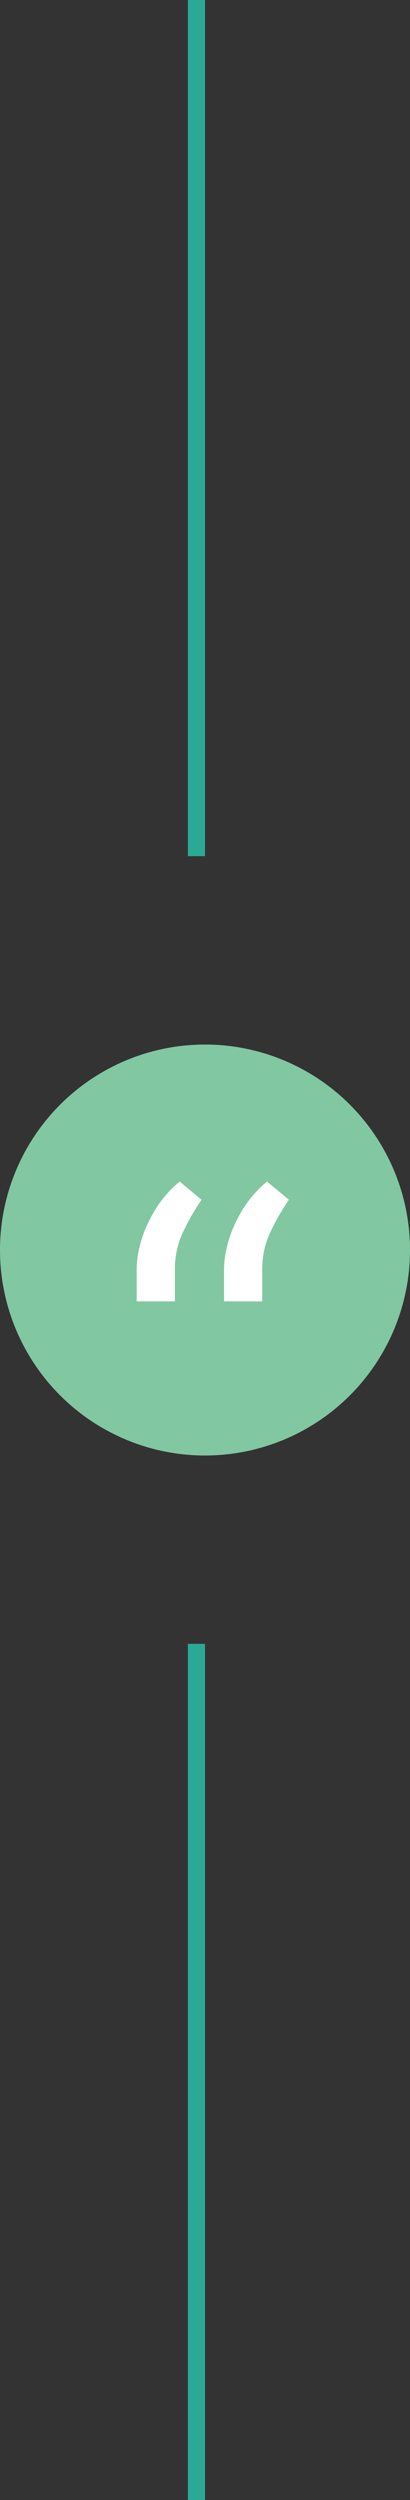 <svg width="24" height="146" viewBox="0 0 24 146" fill="none" xmlns="http://www.w3.org/2000/svg">
<rect x="0" y="0" width="24" height="146" fill="#333333" stroke="none"/>
<g id="Group 1000014970">
<rect id="pseudo" x="11" y="96" width="1" height="50" fill="#2AAA94"/>
<rect id="pseudo_2" x="11" width="1" height="50" fill="#2AAA94"/>
<circle id="Ellipse 8320" cx="12" cy="73" r="12" fill="#81C7A2"/>
<path id="&#226;&#128;&#156;" d="M8 76V74.158C8 73.598 8.097 73.005 8.29 72.377C8.489 71.743 8.776 71.132 9.149 70.545C9.528 69.952 9.984 69.437 10.517 69L11.795 70.064C11.376 70.678 11.01 71.32 10.697 71.988C10.39 72.65 10.237 73.36 10.237 74.117V76H8ZM13.114 76V74.158C13.114 73.598 13.21 73.005 13.403 72.377C13.603 71.743 13.889 71.132 14.262 70.545C14.642 69.952 15.098 69.437 15.631 69L16.909 70.064C16.49 70.678 16.123 71.32 15.81 71.988C15.504 72.65 15.351 73.36 15.351 74.117V76H13.114Z" fill="white"/>
</g>
</svg>

